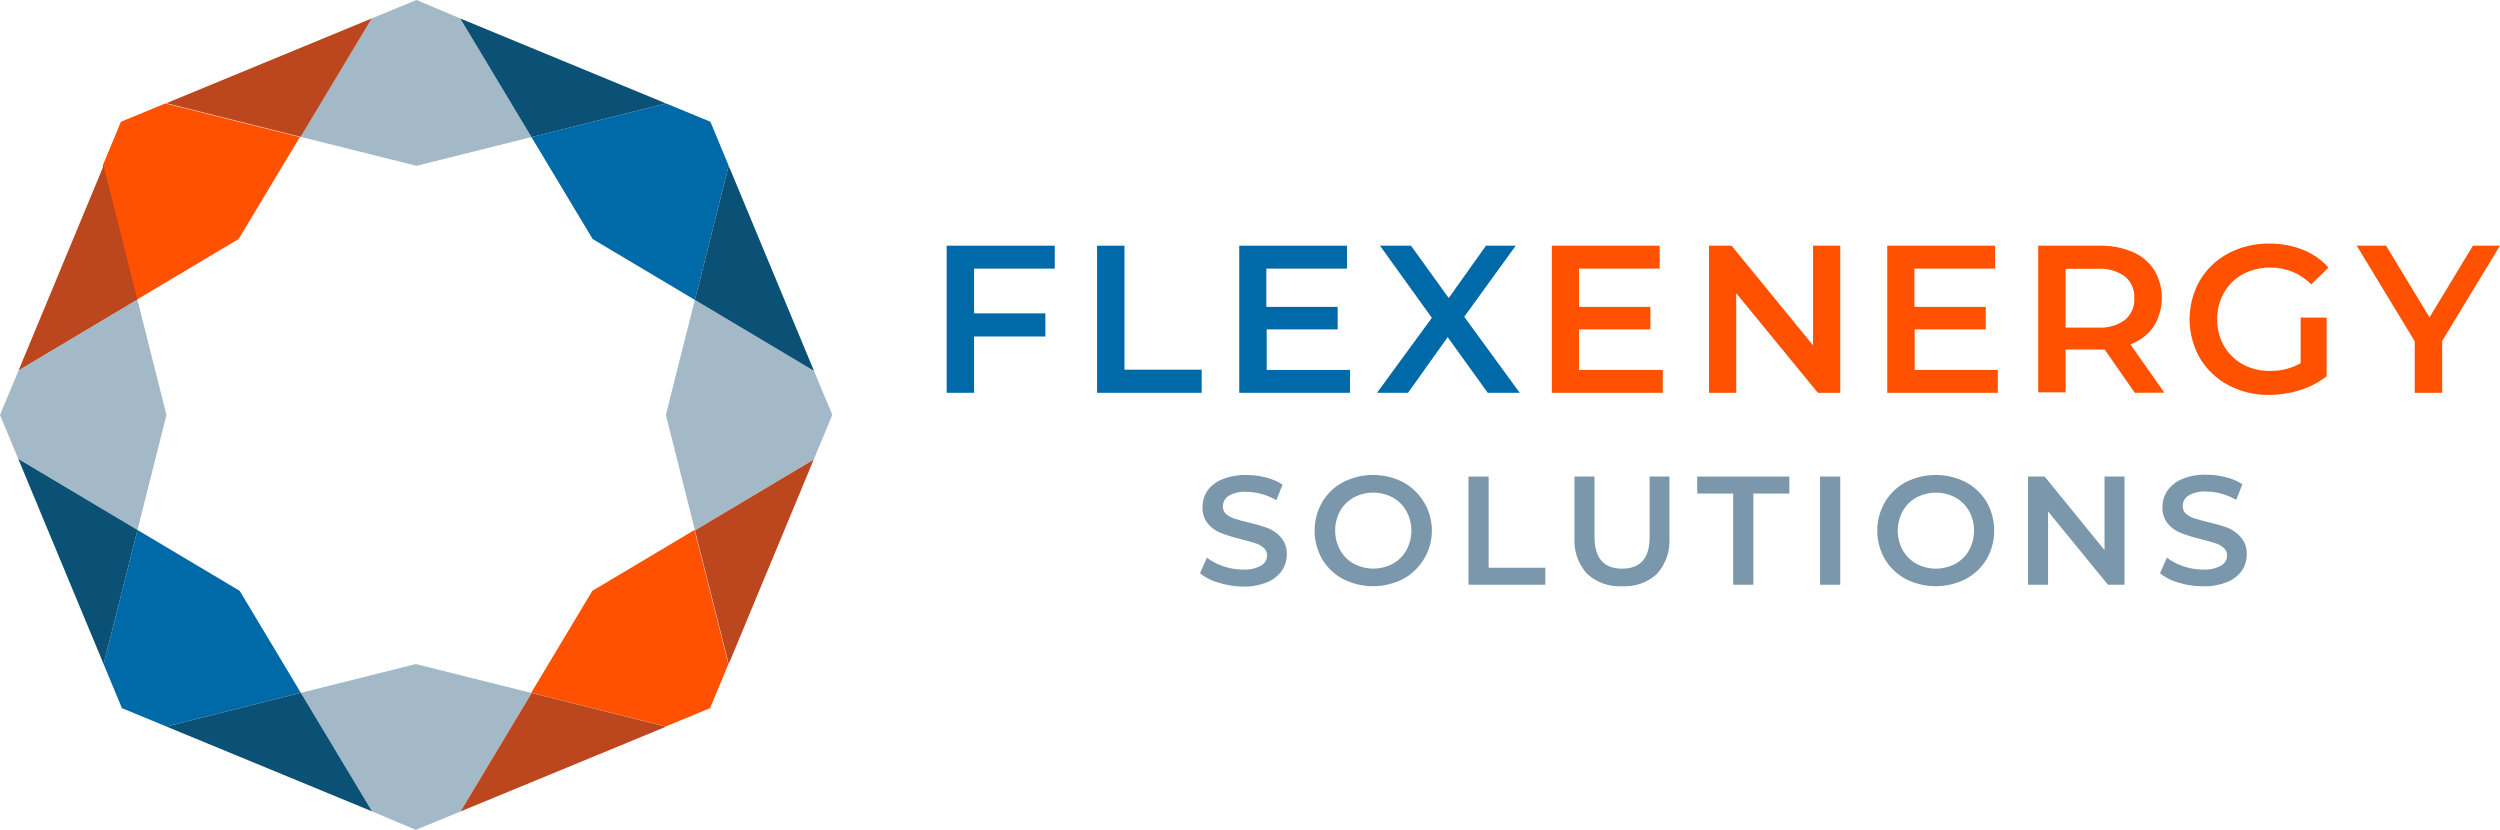 <?xml version="1.0" encoding="UTF-8"?>
<svg xmlns="http://www.w3.org/2000/svg" width="241" height="80" viewBox="0 0 241 80" fill="none">
  <g clip-path="url(#clip0_56_57)">
    <path d="M93.902 25.895V30.209H100.775V32.438H93.902V37.866H91.259V23.685H101.678V25.895H93.902Z" fill="#0069A7"></path>
    <path d="M105.757 23.685H108.4V35.638H115.841V37.866H105.757V23.685Z" fill="#0069A7"></path>
    <path d="M130.141 35.661V37.866H119.465V23.685H129.854V25.895H122.079V29.584H128.951V31.753H122.109V35.661H130.141Z" fill="#0069A7"></path>
    <path d="M143.419 37.866L139.556 32.503L135.734 37.866H132.743L138.03 30.638L133.03 23.685H136.021L139.657 28.732L143.246 23.685H146.117L141.153 30.537L146.5 37.866H143.419Z" fill="#0069A7"></path>
    <path d="M160.292 35.661V37.866H149.598V23.685H159.993V25.895H152.217V29.584H159.096V31.753H152.217V35.661H160.292Z" fill="#FF5100"></path>
    <path d="M177.398 23.685V37.866H175.244L167.373 28.267V37.866H164.748V23.685H166.925L174.778 33.29V23.685H177.398Z" fill="#FF5100"></path>
    <path d="M192.589 35.661V37.866H181.931V23.685H192.326V25.895H184.551V29.584H191.429V31.753H184.575V35.661H192.589Z" fill="#FF5100"></path>
    <path d="M205.796 37.866L202.889 33.695C202.706 33.707 202.522 33.707 202.339 33.695H199.127V37.824H196.483V23.684H202.339C203.443 23.655 204.542 23.858 205.562 24.28C206.423 24.64 207.157 25.248 207.668 26.026C208.157 26.852 208.412 27.796 208.403 28.756C208.395 29.715 208.124 30.654 207.62 31.472C207.069 32.266 206.283 32.868 205.371 33.194L208.643 37.854L205.796 37.866ZM204.845 26.646C204.081 26.107 203.153 25.848 202.219 25.913H199.127V31.579H202.219C203.154 31.646 204.083 31.384 204.845 30.841C205.148 30.582 205.387 30.257 205.544 29.891C205.7 29.525 205.77 29.128 205.748 28.731C205.77 28.338 205.699 27.945 205.543 27.583C205.386 27.221 205.147 26.9 204.845 26.646Z" fill="#FF5100"></path>
    <path d="M221.783 30.614H224.289V36.269C223.525 36.866 222.657 37.318 221.729 37.604C220.762 37.911 219.753 38.068 218.739 38.069C217.372 38.09 216.022 37.767 214.815 37.127C213.677 36.527 212.727 35.626 212.07 34.523C211.419 33.38 211.077 32.089 211.077 30.775C211.077 29.461 211.419 28.17 212.07 27.027C212.724 25.929 213.667 25.031 214.797 24.429C216.014 23.787 217.374 23.461 218.751 23.482C219.864 23.469 220.969 23.671 222.004 24.078C222.951 24.449 223.796 25.039 224.468 25.8L222.8 27.409C222.293 26.892 221.687 26.483 221.018 26.206C220.349 25.928 219.631 25.788 218.906 25.794C217.976 25.776 217.057 25.991 216.233 26.419C215.464 26.831 214.827 27.451 214.396 28.207C213.95 28.997 213.723 29.892 213.738 30.799C213.726 31.694 213.953 32.577 214.396 33.355C214.834 34.107 215.468 34.725 216.233 35.143C217.039 35.566 217.941 35.775 218.852 35.751C219.877 35.773 220.89 35.519 221.783 35.018V30.614Z" fill="#FF5100"></path>
    <path d="M235.426 32.867V37.866H232.782V32.903L227.19 23.685H230.019L234.206 30.596L238.392 23.685H240.994L235.426 32.867Z" fill="#FF5100"></path>
    <path d="M117.474 56.17C116.818 55.997 116.207 55.689 115.679 55.265L116.349 53.757C116.825 54.12 117.359 54.4 117.928 54.586C118.532 54.797 119.167 54.905 119.806 54.907C120.41 54.948 121.014 54.818 121.547 54.532C121.726 54.438 121.876 54.298 121.981 54.126C122.087 53.953 122.143 53.756 122.145 53.555C122.149 53.415 122.122 53.277 122.066 53.149C122.01 53.022 121.927 52.908 121.822 52.816C121.587 52.608 121.309 52.454 121.008 52.363C120.677 52.252 120.229 52.127 119.663 51.987C119.005 51.83 118.357 51.631 117.725 51.392C117.235 51.204 116.8 50.899 116.457 50.504C116.082 50.044 115.892 49.462 115.925 48.871C115.919 48.313 116.084 47.767 116.397 47.304C116.757 46.809 117.254 46.428 117.826 46.208C118.565 45.909 119.357 45.767 120.153 45.791C120.789 45.789 121.422 45.869 122.037 46.029C122.606 46.167 123.147 46.399 123.64 46.714L123.042 48.216C122.591 47.956 122.109 47.756 121.607 47.62C121.136 47.486 120.649 47.416 120.159 47.411C119.561 47.37 118.964 47.505 118.443 47.799C118.27 47.908 118.128 48.059 118.03 48.239C117.933 48.418 117.883 48.62 117.886 48.824C117.881 48.961 117.907 49.099 117.962 49.226C118.017 49.352 118.099 49.465 118.203 49.556C118.443 49.76 118.722 49.912 119.023 50.003C119.352 50.111 119.8 50.236 120.368 50.373C121.018 50.516 121.658 50.703 122.282 50.933C122.759 51.134 123.181 51.444 123.514 51.839C123.887 52.29 124.076 52.864 124.047 53.447C124.054 54.004 123.889 54.549 123.574 55.008C123.219 55.511 122.724 55.901 122.151 56.129C121.41 56.426 120.616 56.569 119.818 56.546C119.022 56.539 118.232 56.413 117.474 56.17Z" fill="#7A97AB"></path>
    <path d="M129.478 55.825C128.638 55.382 127.939 54.716 127.456 53.901C126.978 53.063 126.726 52.117 126.726 51.154C126.726 50.191 126.978 49.244 127.456 48.407C127.938 47.59 128.638 46.921 129.478 46.476C130.371 46.022 131.36 45.785 132.363 45.785C133.367 45.785 134.356 46.022 135.249 46.476C136.092 46.934 136.795 47.609 137.285 48.431C137.775 49.253 138.033 50.192 138.033 51.148C138.033 52.104 137.775 53.042 137.285 53.864C136.795 54.686 136.092 55.362 135.249 55.819C134.356 56.274 133.367 56.511 132.363 56.511C131.36 56.511 130.371 56.274 129.478 55.819V55.825ZM134.262 54.347C134.815 54.041 135.271 53.587 135.578 53.037C135.892 52.458 136.057 51.811 136.057 51.154C136.057 50.496 135.892 49.849 135.578 49.271C135.271 48.72 134.815 48.266 134.262 47.96C133.683 47.651 133.036 47.49 132.378 47.49C131.721 47.49 131.074 47.651 130.494 47.96C129.942 48.266 129.486 48.72 129.178 49.271C128.867 49.849 128.705 50.496 128.708 51.152C128.71 51.809 128.876 52.454 129.19 53.031C129.498 53.581 129.954 54.035 130.506 54.342C131.086 54.65 131.733 54.812 132.39 54.812C133.048 54.812 133.695 54.65 134.274 54.342L134.262 54.347Z" fill="#7A97AB"></path>
    <path d="M141.559 45.94H143.503V54.729H148.97V56.367H141.559V45.94Z" fill="#7A97AB"></path>
    <path d="M152.977 55.301C152.556 54.829 152.234 54.278 152.028 53.681C151.823 53.083 151.739 52.451 151.781 51.821V45.94H153.713V51.75C153.713 53.795 154.6 54.818 156.374 54.818C158.149 54.818 159.032 53.795 159.024 51.75V45.94H160.932V51.839C160.974 52.469 160.89 53.101 160.684 53.698C160.479 54.296 160.156 54.847 159.736 55.319C159.285 55.735 158.754 56.056 158.175 56.261C157.596 56.465 156.981 56.55 156.368 56.511C155.75 56.548 155.131 56.461 154.548 56.253C153.965 56.045 153.431 55.721 152.977 55.301Z" fill="#7A97AB"></path>
    <path d="M167.08 47.579H163.611V45.94H172.493V47.579H169.024V56.367H167.08V47.579Z" fill="#7A97AB"></path>
    <path d="M175.454 45.94H177.398V56.367H175.454V45.94Z" fill="#7A97AB"></path>
    <path d="M183.72 55.825C182.883 55.38 182.186 54.714 181.704 53.901C181.222 53.065 180.968 52.118 180.968 51.154C180.968 50.19 181.222 49.242 181.704 48.407C182.185 47.591 182.883 46.923 183.72 46.476C184.613 46.022 185.602 45.785 186.605 45.785C187.609 45.785 188.598 46.022 189.491 46.476C190.327 46.919 191.026 47.58 191.513 48.389C191.991 49.229 192.242 50.179 192.242 51.145C192.242 52.111 191.991 53.06 191.513 53.901C191.028 54.712 190.329 55.376 189.491 55.819C188.598 56.274 187.609 56.511 186.605 56.511C185.602 56.511 184.613 56.274 183.72 55.819V55.825ZM188.504 54.347C189.057 54.041 189.513 53.587 189.82 53.037C190.134 52.458 190.299 51.811 190.299 51.154C190.299 50.496 190.134 49.849 189.82 49.271C189.513 48.72 189.057 48.266 188.504 47.96C187.925 47.651 187.278 47.49 186.62 47.49C185.963 47.49 185.316 47.651 184.736 47.96C184.184 48.266 183.728 48.72 183.421 49.271C183.106 49.849 182.942 50.496 182.942 51.154C182.942 51.811 183.106 52.458 183.421 53.037C183.728 53.587 184.184 54.041 184.736 54.347C185.316 54.656 185.963 54.818 186.62 54.818C187.278 54.818 187.925 54.656 188.504 54.347Z" fill="#7A97AB"></path>
    <path d="M204.803 45.94V56.367H203.206L197.434 49.306V56.367H195.502V45.94H197.105L202.877 53.031V45.94H204.803Z" fill="#7A97AB"></path>
    <path d="M210.018 56.17C209.363 55.996 208.752 55.688 208.224 55.265L208.894 53.757C209.37 54.12 209.903 54.4 210.473 54.586C211.076 54.797 211.711 54.905 212.351 54.907C212.955 54.948 213.558 54.818 214.091 54.532C214.27 54.437 214.419 54.296 214.524 54.125C214.629 53.953 214.686 53.756 214.689 53.555C214.693 53.415 214.667 53.277 214.611 53.149C214.555 53.022 214.471 52.908 214.366 52.816C214.129 52.608 213.849 52.454 213.547 52.363C213.22 52.252 212.771 52.127 212.201 51.987C211.545 51.831 210.9 51.632 210.269 51.392C209.777 51.206 209.339 50.901 208.995 50.504C208.621 50.044 208.431 49.462 208.463 48.871C208.461 48.314 208.625 47.768 208.936 47.304C209.292 46.801 209.786 46.41 210.359 46.178C211.095 45.879 211.886 45.737 212.68 45.761C213.315 45.759 213.949 45.839 214.564 45.999C215.133 46.137 215.675 46.368 216.167 46.684L215.569 48.186C215.119 47.924 214.636 47.724 214.133 47.59C213.662 47.456 213.175 47.386 212.686 47.382C212.09 47.34 211.495 47.475 210.975 47.769C210.801 47.877 210.658 48.029 210.559 48.208C210.461 48.388 210.41 48.589 210.413 48.794C210.409 48.932 210.436 49.07 210.492 49.196C210.548 49.323 210.631 49.436 210.736 49.527C210.973 49.73 211.25 49.882 211.549 49.974C211.878 50.081 212.327 50.206 212.895 50.343C213.545 50.486 214.185 50.673 214.809 50.903C215.295 51.111 215.724 51.431 216.059 51.839C216.429 52.291 216.617 52.865 216.585 53.447C216.592 54.003 216.429 54.547 216.119 55.008C215.765 55.496 215.28 55.874 214.719 56.099C213.979 56.397 213.185 56.539 212.387 56.516C211.584 56.522 210.785 56.406 210.018 56.17Z" fill="#7A97AB"></path>
    <path d="M1.764 44.242L13.254 51.088L16.047 40.005L13.242 28.875L1.794 35.697L0 40.005L1.764 44.242Z" fill="#A4B9C8"></path>
    <path d="M40.151 -0.001L35.838 1.775L28.984 13.191L40.151 15.986L51.234 13.215L44.367 1.781L40.151 -0.001Z" fill="#A4B9C8"></path>
    <path d="M78.471 35.757L66.982 28.91L64.189 39.993L66.994 51.13L78.441 44.307L80.236 39.993L78.471 35.757Z" fill="#A4B9C8"></path>
    <path d="M40.085 79.999L44.397 78.223L51.252 66.807L40.085 64.012L29.002 66.789L35.868 78.218L40.085 79.999Z" fill="#A4B9C8"></path>
    <path d="M57.131 23.041L66.982 28.91L70.247 15.98L68.483 11.738L64.195 9.968L51.234 13.215L57.131 23.041Z" fill="#0069A7"></path>
    <path d="M23.003 23.041L13.152 28.91L9.893 15.98L11.657 11.738L15.945 9.968L28.906 13.215L23.003 23.041Z" fill="#FF5100"></path>
    <path d="M23.105 56.957L13.254 51.088L9.988 64.018L11.753 68.266L16.041 70.036L29.002 66.789L23.105 56.957Z" fill="#0069A7"></path>
    <path d="M57.101 56.957L66.952 51.088L70.217 64.018L68.453 68.266L64.165 70.036L51.204 66.789L57.101 56.957Z" fill="#FF5100"></path>
    <path d="M9.988 15.98L1.794 35.697L13.242 28.874L9.988 15.98Z" fill="#BC461D"></path>
    <path d="M28.984 13.192L35.838 1.775L16.035 9.95L28.984 13.192Z" fill="#BC461D"></path>
    <path d="M70.247 64.018L78.441 44.307L66.994 51.13L70.247 64.018Z" fill="#BC461D"></path>
    <path d="M78.471 35.757L70.247 15.98L66.982 28.91L78.471 35.757Z" fill="#0B5176"></path>
    <path d="M51.234 13.215L64.195 9.968L44.367 1.781L51.234 13.215Z" fill="#0B5176"></path>
    <path d="M1.764 44.242L9.988 64.018L13.254 51.088L1.764 44.242Z" fill="#0B5176"></path>
    <path d="M29.002 66.789L16.041 70.037L35.868 78.218L29.002 66.789Z" fill="#0B5176"></path>
    <path d="M51.252 66.807L44.397 78.223L64.201 70.054L51.252 66.807Z" fill="#BC461D"></path>
  </g>
  <defs>
    <clipPath id="clip0_56_57">
      <rect width="241" height="80" fill="white" transform="translate(0 -0.001)"></rect>
    </clipPath>
  </defs>
</svg>
